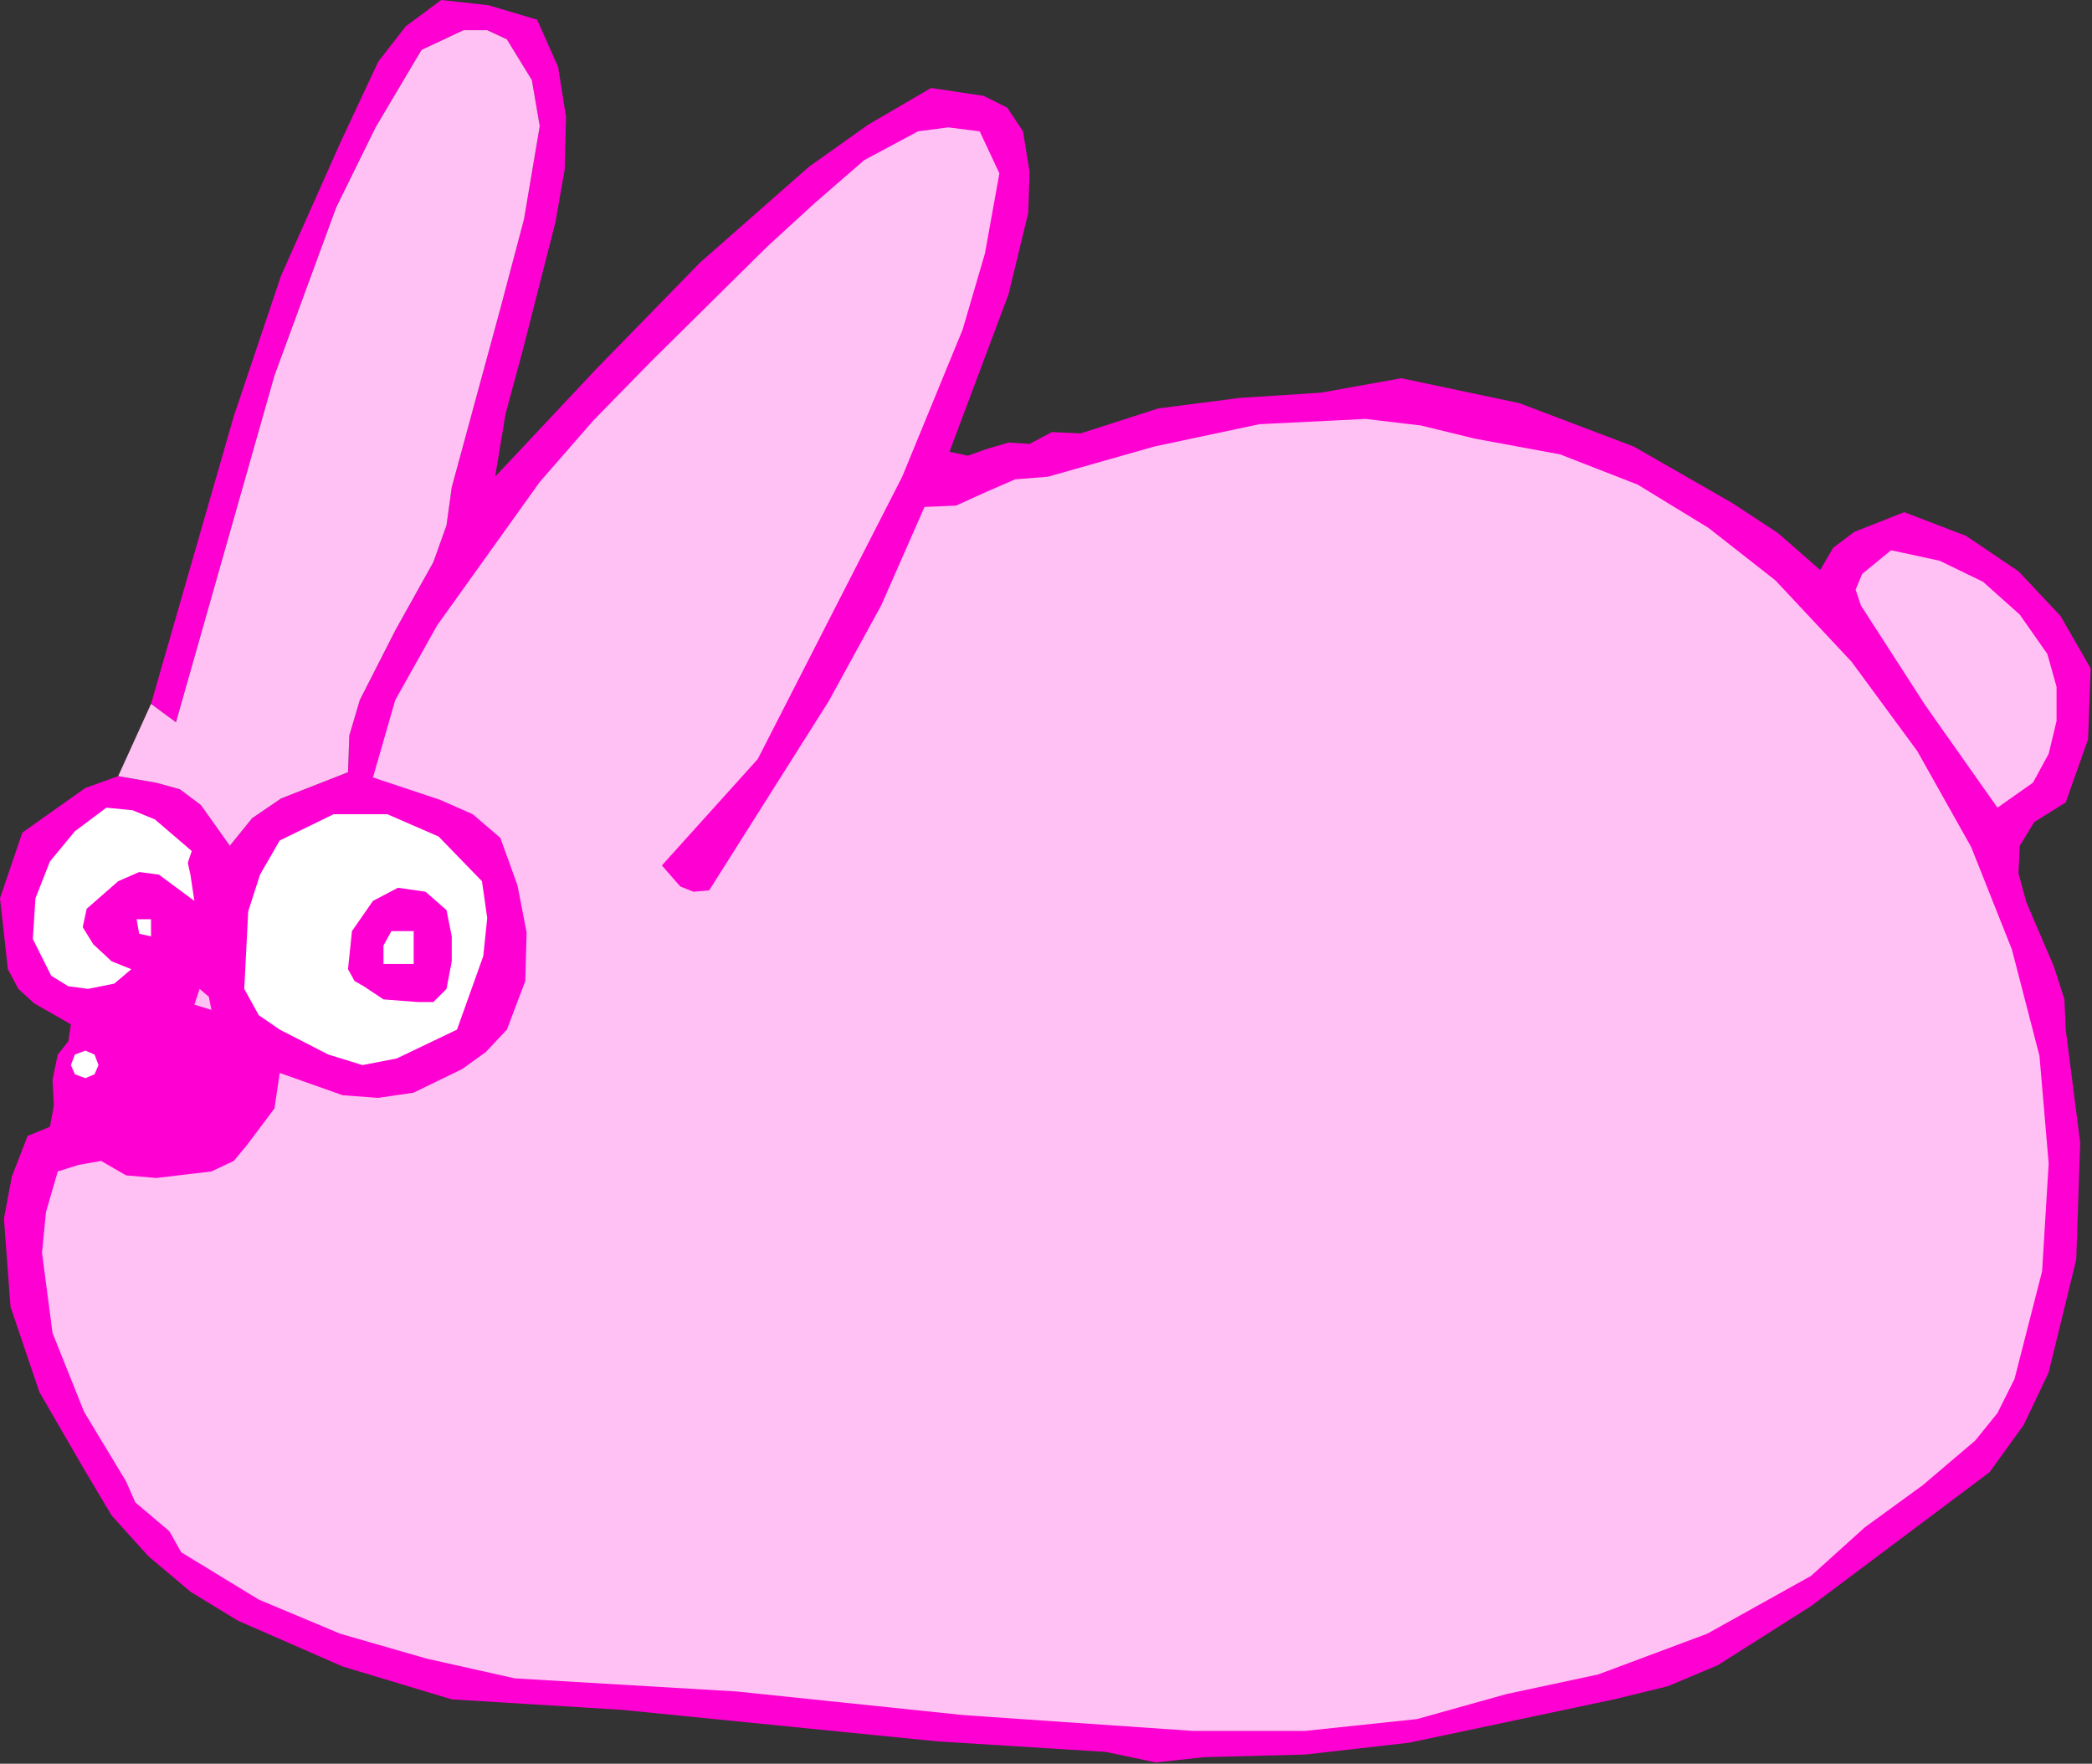 <?xml version="1.0" encoding="UTF-8" standalone="no"?>
<svg
   xmlns:dc="http://purl.org/dc/elements/1.1/"
   xmlns:cc="http://creativecommons.org/ns#"
   xmlns:rdf="http://www.w3.org/1999/02/22-rdf-syntax-ns#"
   xmlns:svg="http://www.w3.org/2000/svg"
   xmlns="http://www.w3.org/2000/svg"
   xmlns:sodipodi="http://sodipodi.sourceforge.net/DTD/sodipodi-0.dtd"
   xmlns:inkscape="http://www.inkscape.org/namespaces/inkscape"
   version="1.0"
   width="80.924mm"
   height="68.224mm"
   id="svg32"
   sodipodi:docname="ETOUG002.WMF">
  <rect width="100%" height="100%" fill="#333333" stroke="none"/>
  <sodipodi:namedview
     pagecolor="#ffffff"
     bordercolor="#666666"
     borderopacity="1"
     objecttolerance="10"
     gridtolerance="10"
     guidetolerance="10"
     inkscape:pageopacity="0"
     inkscape:pageshadow="2"
     inkscape:window-width="640"
     inkscape:window-height="480"
     id="namedview34" />
  <defs
     id="defs6">
    <clipPath
       clipPathUnits="userSpaceOnUse"
       id="clipWmfPath1">
      <path
         d="M 0,0 L 305.76,0 L 305.76,257.76 L 0,257.76 z"
         id="path2" />
    </clipPath>
    <pattern
       id="WMFhbasepattern"
       patternUnits="userSpaceOnUse"
       width="6"
       height="6"
       x="0"
       y="0" />
  </defs>
  <path
     style="fill:#ff00d2;fill-rule:evenodd;fill-opacity:1;stroke:none;"
     clip-path="url(#clipWmfPath1)"
     d="  M 78.528,2.88   L 81.6,9.792   L 82.752,17.088   L 82.56,24.768   L 81.216,32.448   L 76.416,51.264   L 73.92,60.48   L 72.384,69.696   L 87.168,53.952   L 102.336,38.4   L 118.272,24.384   L 126.912,18.24   L 136.128,12.864   L 143.808,14.016   L 147.264,15.744   L 149.568,19.2   L 150.528,25.152   L 150.336,31.104   L 147.456,43.008   L 138.816,66.048   L 141.504,66.624   L 144.192,65.664   L 147.456,64.704   L 150.528,64.896   L 153.792,63.168   L 158.016,63.36   L 169.344,59.712   L 181.248,58.176   L 193.152,57.408   L 204.864,55.296   L 222.144,58.944   L 238.848,65.28   L 253.248,73.536   L 259.968,77.952   L 266.112,83.328   L 268.032,80.064   L 271.104,77.76   L 278.4,74.88   L 287.424,78.336   L 295.104,83.52   L 301.248,90.048   L 305.664,97.728   L 305.28,108.096   L 302.016,117.312   L 297.408,120.192   L 295.296,123.648   L 295.104,127.68   L 296.256,131.904   L 300.288,141.312   L 301.824,146.112   L 302.016,150.528   L 304.128,167.04   L 303.552,184.128   L 299.52,200.64   L 295.872,208.32   L 290.88,215.232   L 264.768,234.816   L 251.136,243.456   L 243.84,246.528   L 235.968,248.448   L 206.016,254.784   L 190.848,256.512   L 176.064,256.896   L 168.96,257.664   L 161.664,256.128   L 137.088,254.592   L 114.048,252.288   L 91.008,249.984   L 66.048,248.448   L 50.112,243.648   L 34.752,236.928   L 27.84,232.704   L 21.696,227.52   L 16.32,221.568   L 12.096,214.464   L 5.76,203.52   L 1.536,191.04   L 0.576,178.176   L 1.728,172.032   L 4.032,166.08   L 7.296,164.736   L 7.872,161.664   L 7.68,157.824   L 8.448,154.176   L 9.984,152.256   L 10.368,149.76   L 4.992,146.688   L 2.688,144.576   L 1.152,141.696   L 0,131.328   L 3.264,121.728   L 12.48,115.2   L 17.28,113.472   L 22.848,114.432   L 26.304,115.392   L 29.376,117.696   L 33.6,123.648   L 36.864,119.616   L 41.088,116.736   L 50.88,112.896   L 51.072,107.52   L 52.608,102.336   L 57.792,92.16   L 63.36,82.176   L 65.28,76.8   L 66.048,71.232   L 73.152,45.12   L 76.608,32.064   L 78.912,18.432   L 77.76,11.712   L 74.112,5.76   L 71.232,4.416   L 67.776,4.416   L 61.632,7.296   L 54.912,18.624   L 49.152,30.336   L 40.128,54.912   L 25.728,105.6   L 22.08,102.912   L 34.176,60.864   L 41.088,40.32   L 49.728,20.928   L 55.296,9.024   L 59.328,3.84   L 64.512,0   L 71.424,0.768   L 78.528,2.88  z "
     id="path8" />
  <path
     style="fill:#ffc1f3;fill-rule:evenodd;fill-opacity:1;stroke:none;"
     clip-path="url(#clipWmfPath1)"
     d="  M 146.112,25.344   L 144,37.056   L 140.736,48.192   L 131.904,69.696   L 110.784,110.976   L 96.768,126.528   L 99.456,129.6   L 101.376,130.368   L 103.68,130.176   L 121.152,102.528   L 128.832,88.512   L 135.168,74.112   L 139.776,73.92   L 144,72   L 148.416,70.08   L 153.216,69.696   L 168.768,65.28   L 184.128,62.016   L 199.68,61.248   L 207.744,62.208   L 215.616,64.128   L 228.096,66.432   L 239.424,70.848   L 249.792,77.184   L 259.584,84.864   L 270.72,96.768   L 280.32,109.824   L 288.192,123.84   L 294.144,138.816   L 298.176,154.368   L 299.52,170.112   L 298.56,185.856   L 294.528,201.6   L 292.032,206.592   L 288.768,210.624   L 281.088,217.152   L 272.64,223.296   L 264.768,230.4   L 249.6,238.848   L 233.664,244.8   L 220.224,247.68   L 207.168,251.328   L 190.848,253.056   L 174.336,253.056   L 140.928,250.752   L 107.712,247.296   L 75.264,245.376   L 62.4,242.496   L 49.728,238.848   L 37.824,233.856   L 26.496,226.944   L 24.768,223.872   L 22.272,221.76   L 19.776,219.648   L 18.432,216.576   L 12.288,206.4   L 7.68,194.88   L 6.144,183.168   L 6.72,177.216   L 8.448,171.264   L 11.52,170.304   L 14.784,169.728   L 18.432,171.84   L 22.848,172.224   L 30.912,171.264   L 34.176,169.728   L 36.096,167.424   L 40.128,162.048   L 40.896,156.864   L 50.112,160.128   L 55.296,160.512   L 60.48,159.744   L 67.584,156.288   L 71.04,153.792   L 74.112,150.528   L 76.8,143.424   L 76.992,136.32   L 75.648,129.408   L 73.152,122.496   L 69.12,119.04   L 64.32,116.928   L 54.528,113.664   L 57.792,102.336   L 63.936,91.392   L 78.912,70.464   L 86.784,61.44   L 95.232,52.8   L 112.128,36.096   L 119.04,29.76   L 126.336,23.424   L 134.208,19.2   L 138.624,18.624   L 143.232,19.2   L 146.112,25.344  z "
     id="path10" />
  <path
     style="fill:#ffc1f3;fill-rule:evenodd;fill-opacity:1;stroke:none;"
     clip-path="url(#clipWmfPath1)"
     d="  M 299.328,95.616   L 300.672,100.416   L 300.672,105.408   L 299.52,110.208   L 297.216,114.432   L 292.032,118.08   L 281.472,103.104   L 272.064,88.512   L 271.296,86.208   L 272.256,83.904   L 276.48,80.448   L 283.584,81.984   L 289.92,85.056   L 295.296,89.856   L 299.328,95.616  z "
     id="path12" />
  <path
     style="fill:#ffffff;fill-rule:evenodd;fill-opacity:1;stroke:none;"
     clip-path="url(#clipWmfPath1)"
     d="  M 28.032,124.416   L 27.456,126.144   L 27.84,127.872   L 28.416,131.712   L 23.232,127.872   L 20.352,127.488   L 17.28,128.832   L 12.672,132.864   L 12.096,135.552   L 13.632,138.048   L 16.32,140.544   L 19.2,141.696   L 16.704,143.808   L 12.864,144.576   L 9.984,144.192   L 7.488,142.656   L 4.8,137.28   L 5.184,131.328   L 7.296,125.952   L 10.944,121.536   L 15.552,118.08   L 19.392,118.464   L 22.656,119.808   L 28.032,124.416  z "
     id="path14" />
  <path
     style="fill:#ffffff;fill-rule:evenodd;fill-opacity:1;stroke:none;"
     clip-path="url(#clipWmfPath1)"
     d="  M 70.464,128.832   L 71.232,134.208   L 70.656,139.776   L 66.816,150.528   L 57.984,154.752   L 52.992,155.712   L 48,154.176   L 40.896,150.528   L 37.824,148.416   L 35.712,144.576   L 36.288,133.248   L 38.016,127.872   L 40.896,122.88   L 48.768,119.04   L 56.64,119.04   L 64.128,122.304   L 70.464,128.832  z "
     id="path16" />
  <path
     style="fill:#ff00d2;fill-rule:evenodd;fill-opacity:1;stroke:none;"
     clip-path="url(#clipWmfPath1)"
     d="  M 66.048,136.896   L 66.048,140.544   L 65.28,144.576   L 63.36,146.496   L 61.056,146.496   L 56.064,146.112   L 53.184,144.192   L 51.84,143.424   L 50.88,141.696   L 51.456,136.128   L 54.528,131.712   L 58.176,129.792   L 62.208,130.368   L 65.28,133.056   L 66.048,136.896  z "
     id="path18" />
  <path
     style="fill:#ffffff;fill-rule:evenodd;fill-opacity:1;stroke:none;"
     clip-path="url(#clipWmfPath1)"
     d="  M 22.08,136.896   L 20.352,136.512   L 19.968,134.4   L 22.08,134.4   L 22.08,136.896  z "
     id="path20" />
  <path
     style="fill:#ffffff;fill-rule:evenodd;fill-opacity:1;stroke:none;"
     clip-path="url(#clipWmfPath1)"
     d="  M 60.48,140.928   L 56.064,140.928   L 56.064,138.24   L 57.216,136.128   L 60.48,136.128   L 60.48,140.928  z "
     id="path22" />
  <path
     style="fill:#ffc1f3;fill-rule:evenodd;fill-opacity:1;stroke:none;"
     clip-path="url(#clipWmfPath1)"
     d="  M 30.912,147.648   L 28.416,146.88   L 29.184,144.576   L 30.528,145.728   L 30.912,147.648  z "
     id="path24" />
  <path
     style="fill:#ff00d2;fill-rule:evenodd;fill-opacity:1;stroke:none;"
     clip-path="url(#clipWmfPath1)"
     d="  M 33.6,155.328   L 34.368,157.824   L 33.792,160.128   L 31.68,164.16   L 24.192,166.464   L 20.352,167.232   L 16.512,166.08   L 14.016,164.16   L 12.864,161.28   L 13.632,155.328   L 18.048,153.216   L 23.424,152.256   L 28.992,153.024   L 33.6,155.328  z "
     id="path26" />
  <path
     style="fill:#ffc1f3;fill-rule:evenodd;fill-opacity:1;stroke:none;"
     clip-path="url(#clipWmfPath1)"
     d="  M 17.28,113.472   L 22.848,114.432   L 26.304,115.392   L 29.376,117.696   L 33.6,123.648   L 36.864,119.616   L 41.088,116.736   L 50.88,112.896   L 51.072,107.52   L 52.608,102.336   L 57.792,92.16   L 63.36,82.176   L 65.28,76.8   L 66.048,71.232   L 73.152,45.12   L 76.608,32.064   L 78.912,18.432   L 77.76,11.712   L 74.112,5.76   L 71.232,4.416   L 67.776,4.416   L 61.632,7.296   L 54.912,18.624   L 49.152,30.336   L 40.128,54.912   L 25.728,105.6   L 22.08,102.912   L 17.28,113.472  z "
     id="path28" />
  <path
     style="fill:#ffffff;fill-rule:evenodd;fill-opacity:1;stroke:none;"
     clip-path="url(#clipWmfPath1)"
     d="  M 10.368,155.712   L 10.944,157.056   L 12.48,157.632   L 13.824,157.056   L 14.4,155.712   L 13.824,154.176   L 12.48,153.6   L 10.944,154.176   L 10.368,155.712  z "
     id="path30" />
</svg>
